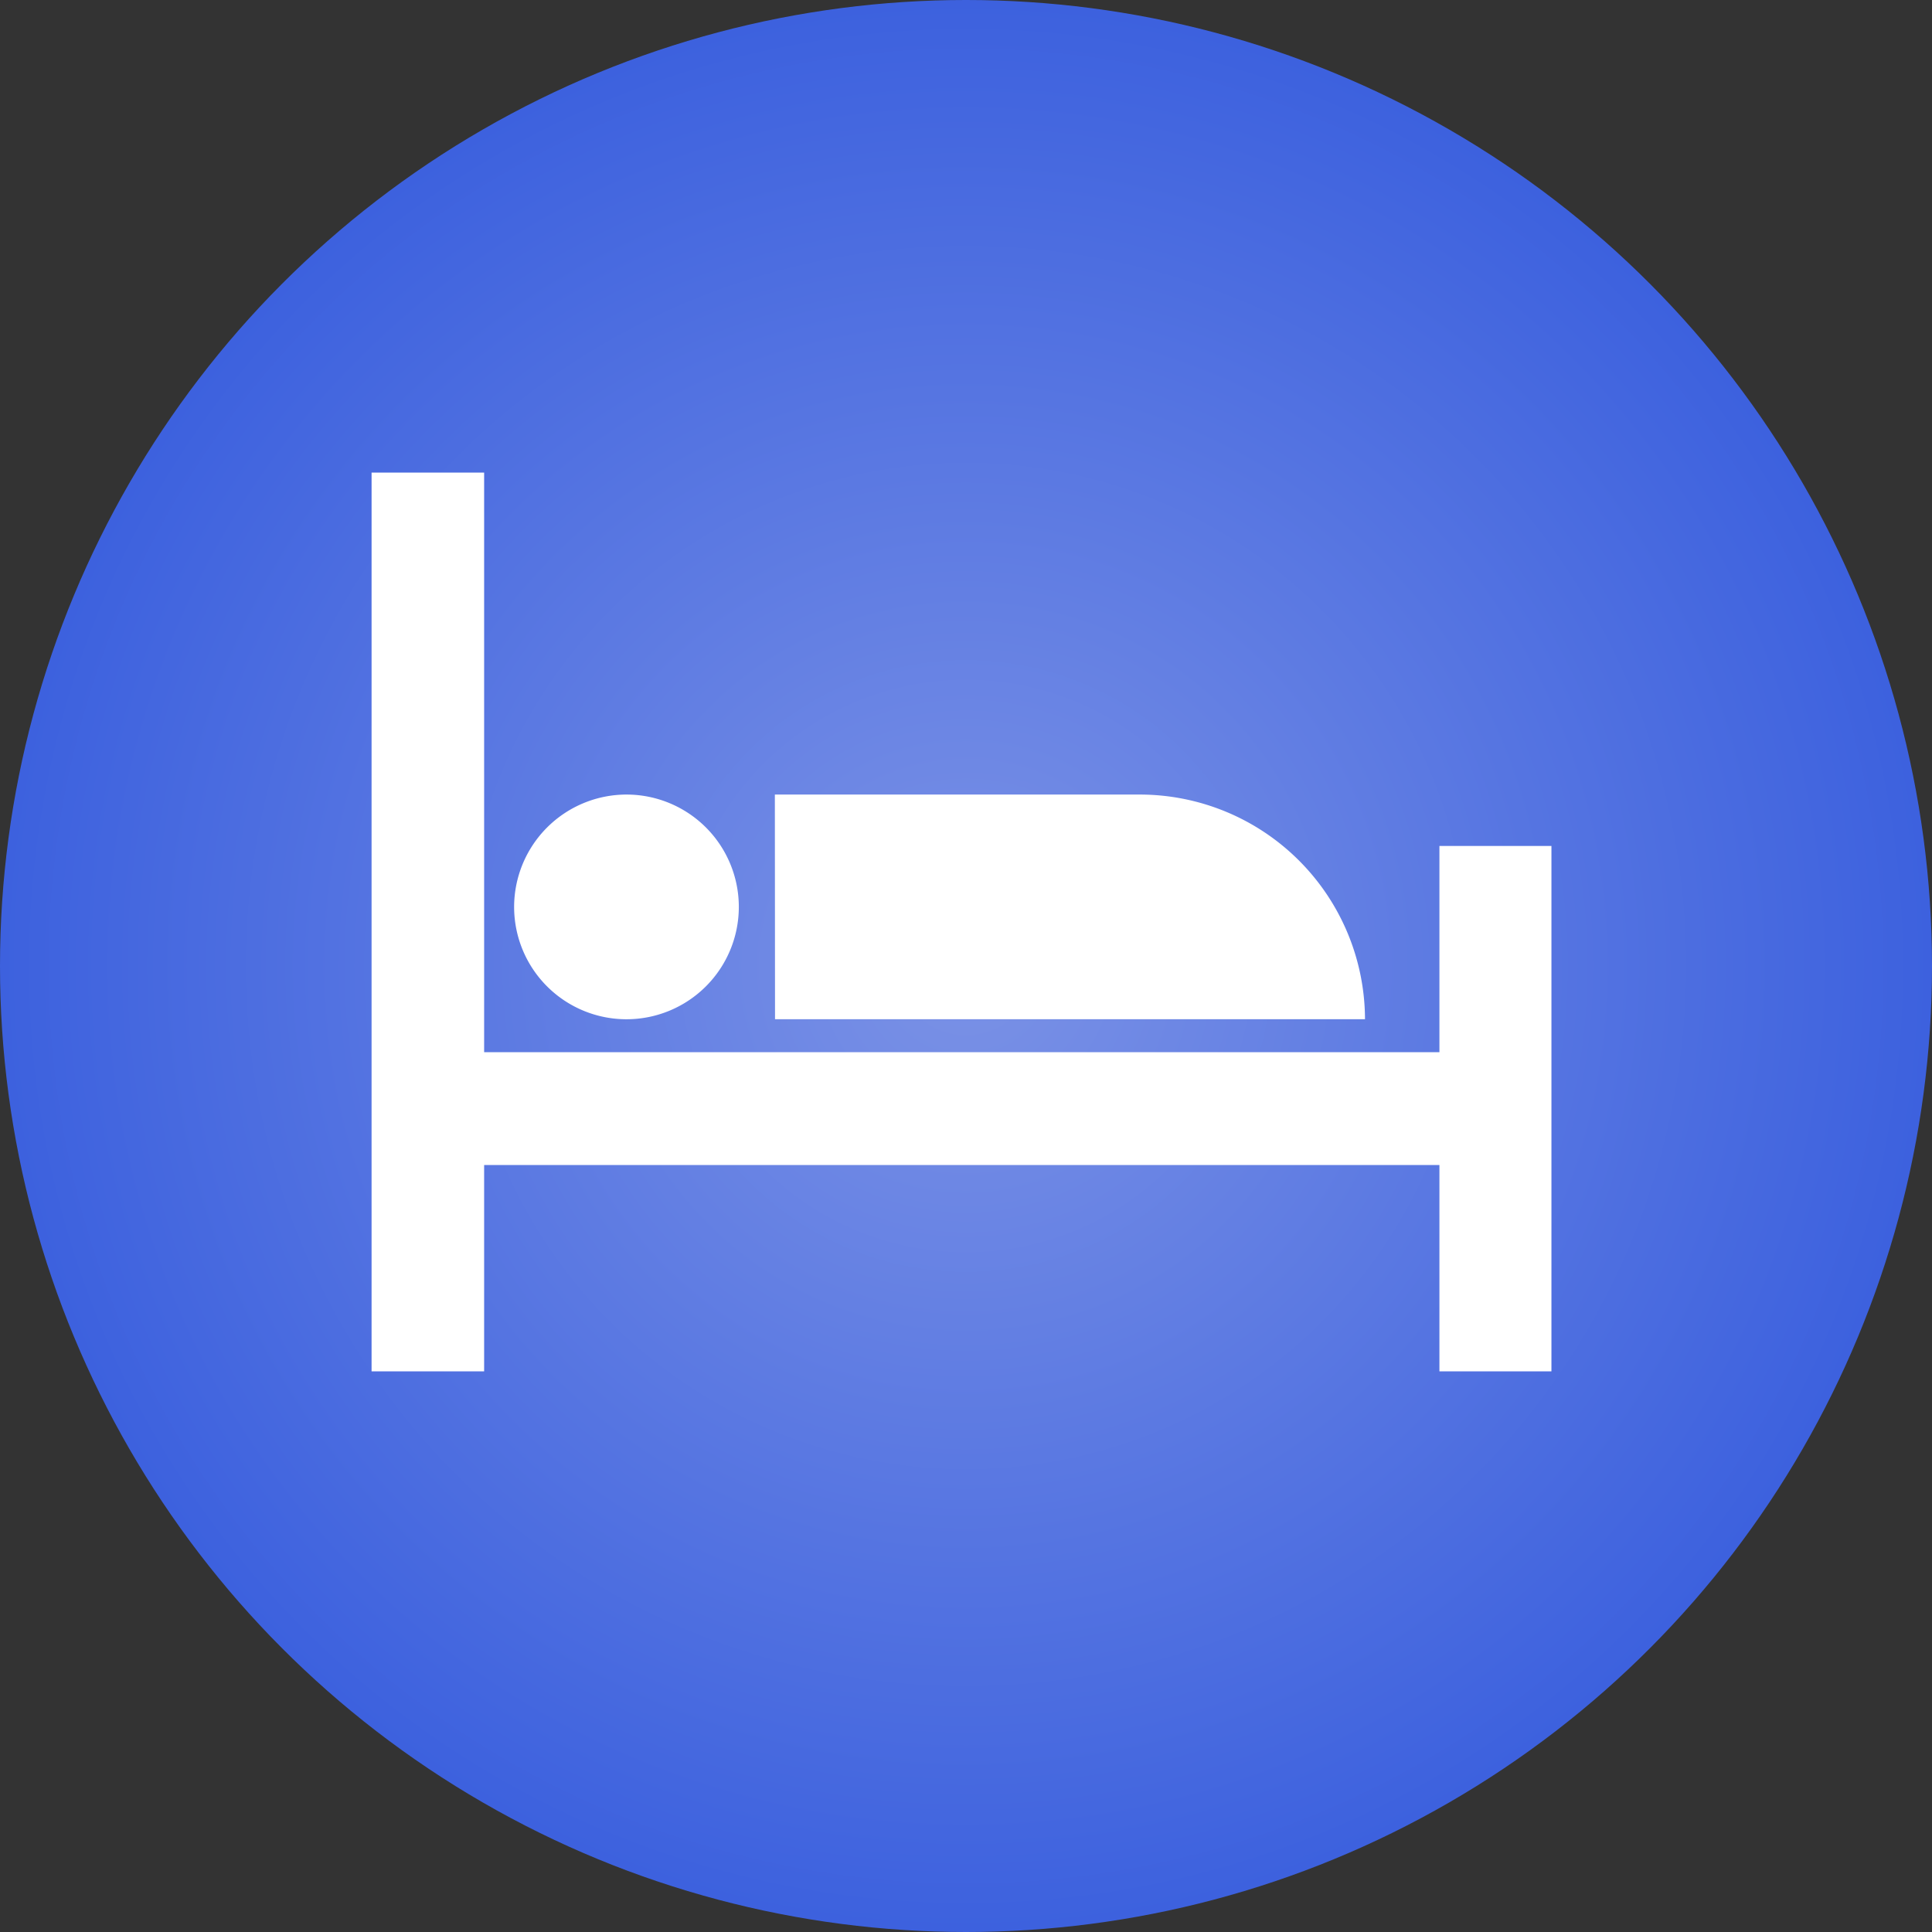 <svg xmlns="http://www.w3.org/2000/svg" xmlns:xlink="http://www.w3.org/1999/xlink" width="46" height="46" viewBox="0 0 46 46"><rect x="0" y="0" width="46" height="46" fill="#333333" stroke="none"/><defs><radialGradient id="radial-gradient" cx="0.5" cy="0.5" r="0.628" gradientUnits="objectBoundingBox"><stop offset="0" stop-color="#7b92e6"></stop><stop offset="1" stop-color="#2c54dc"></stop></radialGradient></defs><g id="Group_127" data-name="Group 127" transform="translate(-1433 -911)"><circle id="Ellipse_20" data-name="Ellipse 20" cx="23" cy="23" r="23" transform="translate(1433 911)" fill="url(#radial-gradient)"></circle><g id="Group_109" data-name="Group 109" transform="translate(1441.846 922.251)"><path id="Path_206" data-name="Path 206" d="M431.194,442.5h2.68v13.8h22.745V451.39h2.667V463.9h-2.667v-4.913H433.874V463.9h-2.68Zm6.074,7.666a2.675,2.675,0,1,1-2.68,2.681,2.678,2.678,0,0,1,2.68-2.681Zm3.528,0H449.5a5.365,5.365,0,0,1,5.347,5.349H440.8Z" transform="translate(-431.193 -442.499)" fill="#fff" fill-rule="evenodd"></path></g></g></svg>